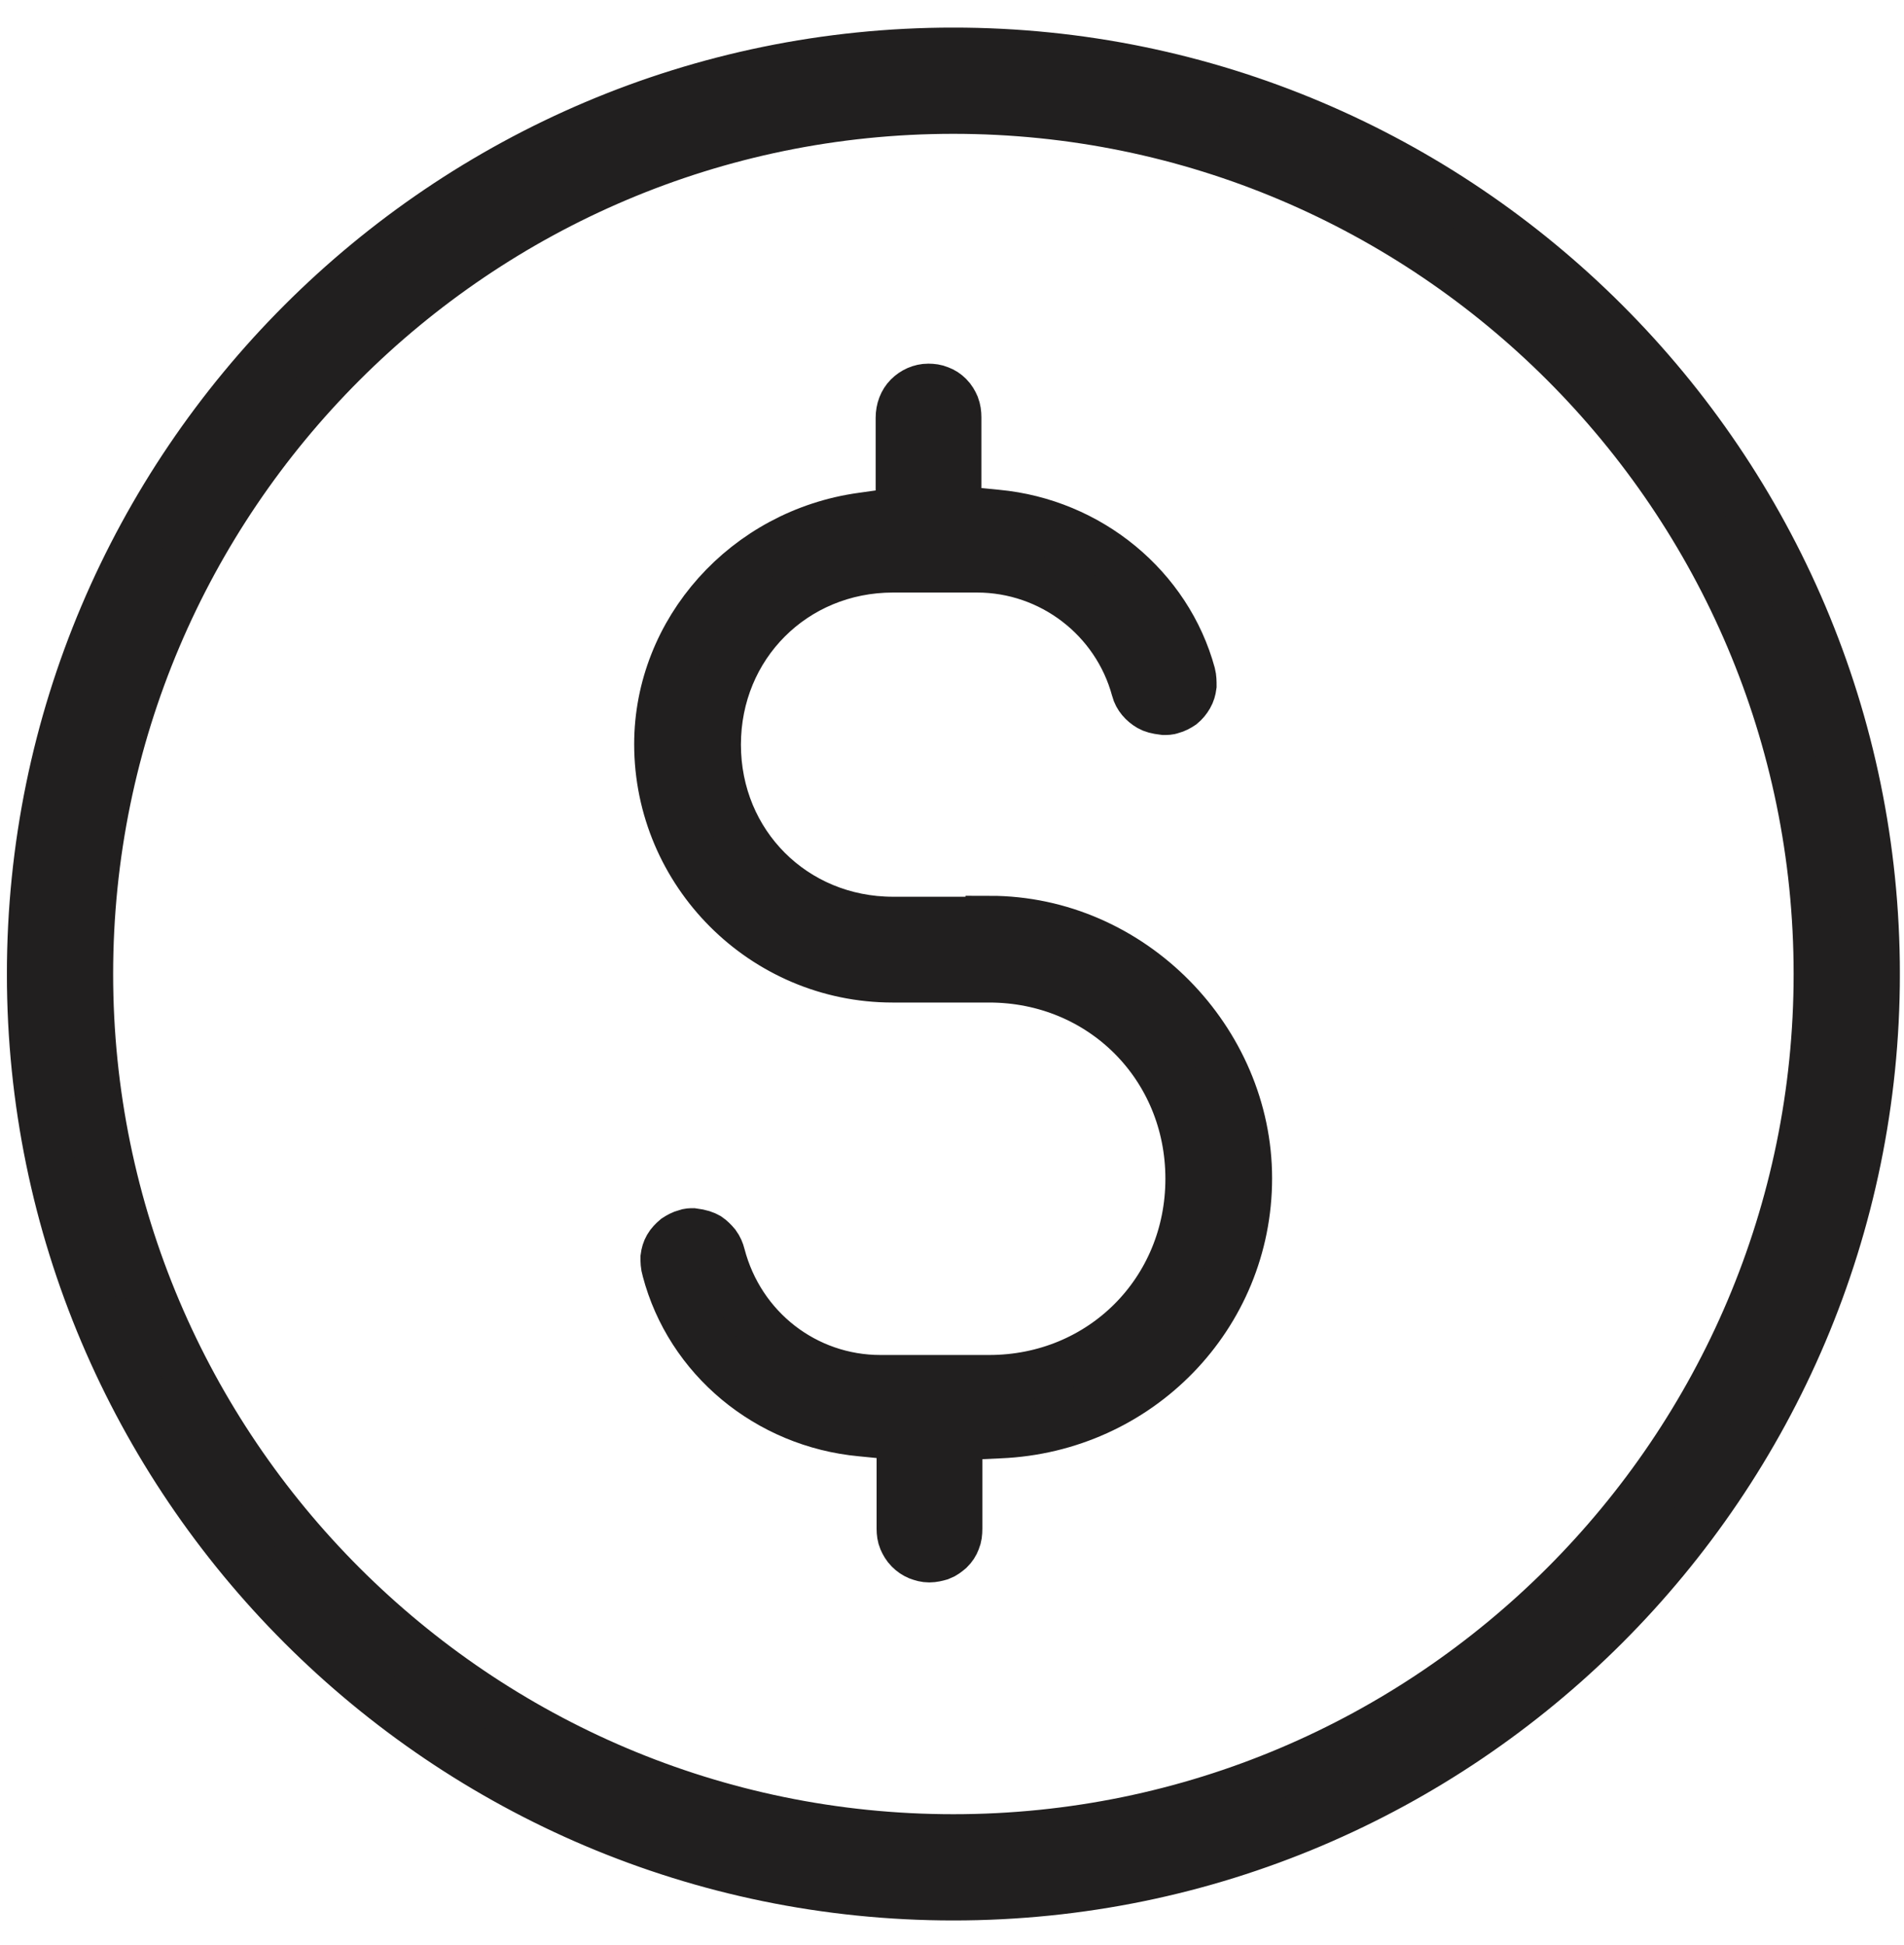 <svg width="46" height="47" viewBox="0 0 46 47" fill="none" xmlns="http://www.w3.org/2000/svg">
<g id="Layer_1" clip-path="url(#clip0_12375_4879)">
<path id="Vector" d="M23.033 1.25C10.748 1.25 0.75 11.248 0.75 23.533C0.75 35.818 10.748 45.817 23.033 45.817C35.318 45.817 45.317 35.818 45.317 23.533C45.317 11.248 35.318 1.25 23.033 1.25ZM23.033 44.417C11.518 44.417 2.15 35.048 2.15 23.533C2.15 12.018 11.518 2.65 23.033 2.65C34.548 2.65 43.917 12.018 43.917 23.533C43.917 35.048 34.548 44.417 23.033 44.417Z" fill="#211F1F" stroke="#211F1F" stroke-width="1.167" stroke-miterlimit="10"/>
<path id="Vector_2" d="M23.909 22.25H21.575C19.184 22.25 17.317 20.384 17.317 17.992C17.317 15.6 19.184 13.733 21.575 13.733H22.555H22.637H23.605C25.39 13.733 26.965 14.935 27.432 16.662C27.455 16.755 27.502 16.837 27.56 16.907C27.619 16.977 27.689 17.035 27.77 17.082C27.852 17.128 27.934 17.152 28.12 17.175C28.179 17.175 28.249 17.175 28.307 17.152C28.4 17.128 28.482 17.082 28.552 17.035C28.622 16.977 28.68 16.907 28.727 16.825C28.774 16.744 28.797 16.662 28.809 16.569C28.809 16.475 28.809 16.382 28.785 16.288C28.214 14.188 26.324 12.625 24.084 12.415L23.127 12.322V10.082C23.127 9.988 23.115 9.895 23.08 9.802C23.045 9.72 22.999 9.638 22.929 9.568C22.859 9.498 22.789 9.452 22.695 9.417C22.614 9.382 22.52 9.37 22.427 9.37C22.24 9.37 22.065 9.452 21.937 9.58C21.809 9.708 21.739 9.895 21.739 10.094V12.357L20.829 12.485C18.017 12.87 15.905 15.239 15.905 17.98C15.905 21.095 18.449 23.639 21.564 23.639H23.897C26.615 23.639 28.739 25.762 28.739 28.48C28.739 31.198 26.615 33.322 23.897 33.322H21.272C19.464 33.322 17.889 32.108 17.422 30.323C17.399 30.23 17.364 30.148 17.305 30.067C17.247 29.997 17.177 29.927 17.107 29.88C17.025 29.834 16.932 29.799 16.745 29.775C16.687 29.775 16.629 29.775 16.57 29.799C16.477 29.822 16.395 29.869 16.325 29.915C16.255 29.974 16.185 30.044 16.139 30.125C16.092 30.207 16.069 30.288 16.057 30.382C16.057 30.475 16.057 30.569 16.092 30.685C16.652 32.82 18.542 34.395 20.805 34.605L21.762 34.699V36.938C21.762 37.032 21.774 37.125 21.809 37.207C21.844 37.288 21.89 37.37 21.96 37.44C22.03 37.51 22.1 37.557 22.182 37.592C22.275 37.627 22.357 37.65 22.45 37.65C22.544 37.65 22.637 37.627 22.719 37.603C22.812 37.569 22.882 37.51 22.952 37.452C23.022 37.382 23.069 37.312 23.104 37.218C23.139 37.137 23.15 37.044 23.15 36.927V34.699L24.154 34.652C27.514 34.512 30.15 31.794 30.15 28.468C30.15 25.143 27.35 22.227 23.909 22.227V22.25Z" fill="#211F1F" stroke="#211F1F" stroke-width="1.167" stroke-miterlimit="10"/>
</g>
<defs>
<clipPath id="clip0_12375_4879">
<rect width="45.733" height="45.733" fill="white" transform="translate(0.167 0.667)"/>
</clipPath>
</defs>
</svg>
